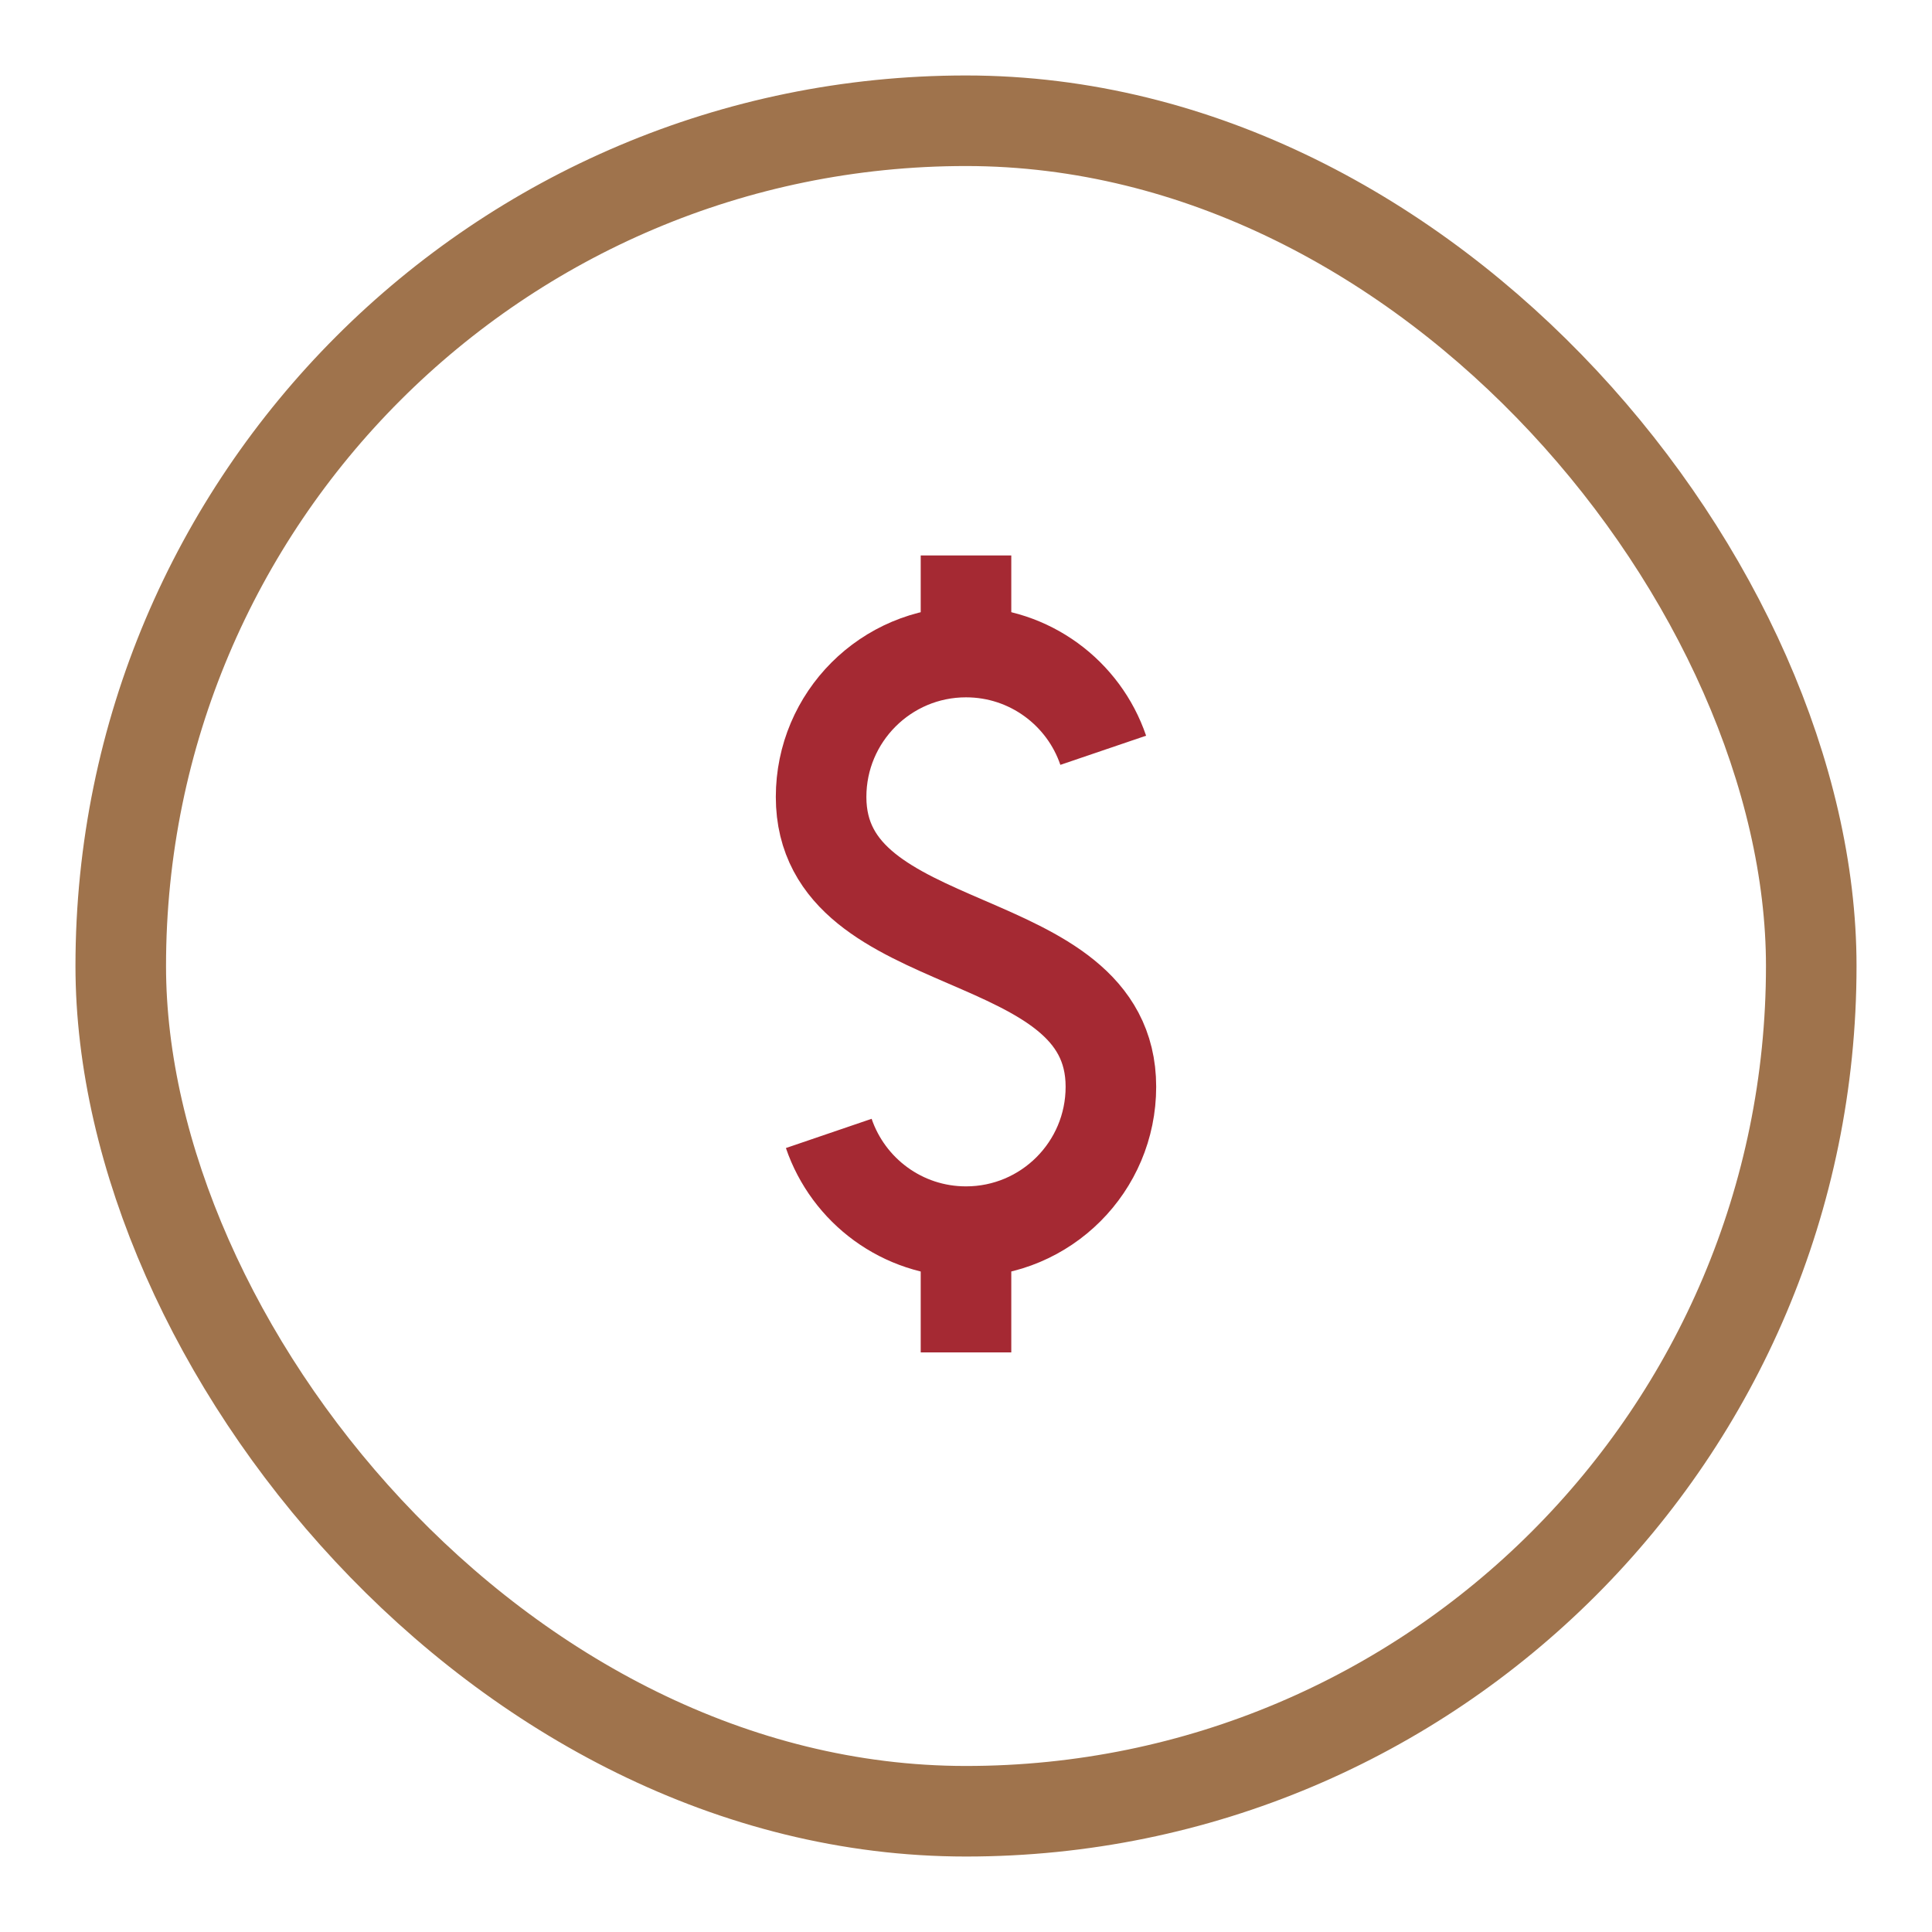 <svg width="32" height="32" viewBox="0 0 32 32" fill="none" xmlns="http://www.w3.org/2000/svg">
<rect x="2" y="2" width="28" height="28" rx="14" stroke="#9F734C" stroke-width="1.5"/>
<path d="M13.727 18.773C14.05 19.72 14.945 20.4 16 20.4C17.326 20.4 18.4 19.326 18.4 18C18.4 15.275 13.6 15.925 13.6 13.2C13.6 11.875 14.675 10.8 16 10.8C17.055 10.8 17.951 11.48 18.273 12.427" stroke="#A52933" stroke-width="1.5" stroke-miterlimit="10"/>
<path d="M16 10.4L16 9.2" stroke="#A52933" stroke-width="1.5" stroke-miterlimit="10"/>
<path d="M16 22.4L16 20.8" stroke="#A52933" stroke-width="1.5" stroke-miterlimit="10"/>
</svg>
